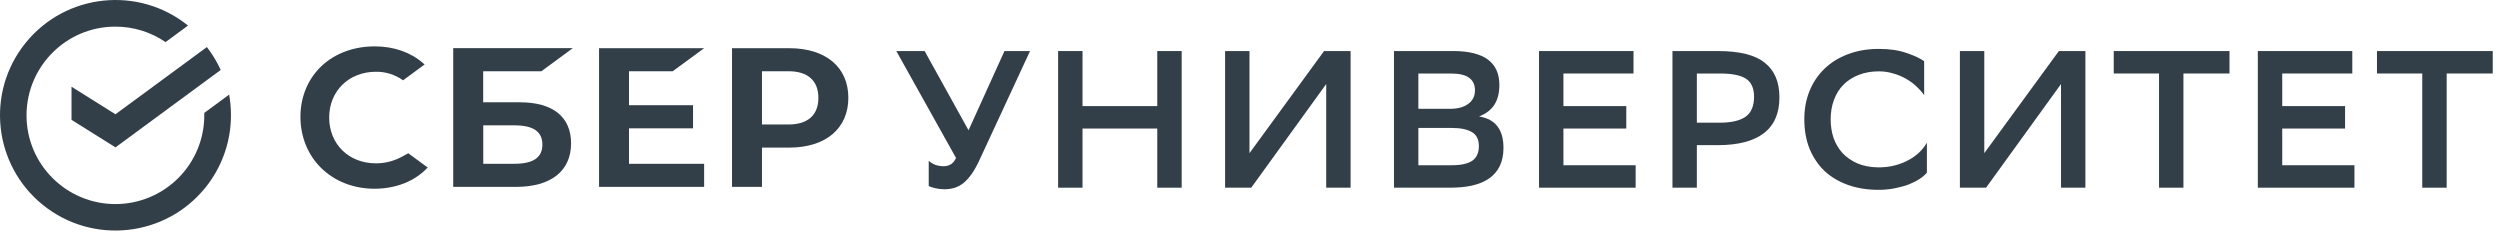 <?xml version="1.0" encoding="UTF-8"?> <svg xmlns="http://www.w3.org/2000/svg" width="333" height="31" viewBox="0 0 333 31" fill="none"> <path fill-rule="evenodd" clip-rule="evenodd" d="M69.225 13.625H64.359V9.49H72.115L76.299 6.41H60.369V24.895H68.707C73.39 24.895 76.066 22.78 76.066 19.093C76.066 15.567 73.644 13.624 69.226 13.624L69.225 13.625ZM64.369 21.815H68.531C70.997 21.815 72.246 21.005 72.246 19.257C72.246 17.549 71.067 16.697 68.531 16.697H64.369V21.815Z" fill="#333F48"></path> <path d="M89.606 9.49L93.79 6.42H79.793V24.895H93.79V21.815H83.783V17.091H92.314V14.012H83.783V9.49H89.606Z" fill="#333F48"></path> <path fill-rule="evenodd" clip-rule="evenodd" d="M105.131 6.42H97.505V24.895H101.496V19.662H105.121C109.987 19.662 113 17.11 113 13.025C113 8.941 109.987 6.42 105.131 6.42ZM101.496 16.582H105.039C107.605 16.582 109.009 15.322 109.009 13.036C109.009 10.749 107.595 9.49 105.04 9.49H101.496V16.582Z" fill="#333F48"></path> <path d="M53.506 20.89C52.447 21.463 51.26 21.761 50.056 21.755C46.452 21.755 43.846 19.183 43.846 15.657C43.846 12.132 46.462 9.56 50.056 9.56C51.358 9.538 52.632 9.938 53.689 10.698L56.56 8.585L56.367 8.423C54.697 6.959 52.458 6.176 49.903 6.176C47.133 6.176 44.609 7.112 42.817 8.808C41.026 10.505 40.017 12.904 40.017 15.556C40.017 18.209 41.005 20.648 42.808 22.405C44.609 24.163 47.123 25.139 49.873 25.139C52.752 25.139 55.267 24.132 56.968 22.314L54.382 20.414L53.506 20.89Z" fill="#333F48"></path> <path d="M15.38 15.22L9.526 11.552V15.962L15.382 19.631L22.39 14.474L29.399 9.317C28.904 8.233 28.286 7.21 27.557 6.268L21.468 10.744L15.38 15.22Z" fill="#333F48"></path> <path d="M30.765 15.354C30.766 14.431 30.684 13.51 30.521 12.601L27.211 15.04V15.354C27.213 16.906 26.908 18.443 26.314 19.878C25.721 21.312 24.85 22.616 23.751 23.714C22.653 24.812 21.348 25.684 19.912 26.279C18.476 26.874 16.937 27.181 15.382 27.182C8.847 27.182 3.534 21.898 3.534 15.373C3.534 8.851 8.826 3.547 15.362 3.547C17.755 3.547 20.087 4.258 22.051 5.609L25.044 3.405C18.436 -1.92 8.744 -0.885 3.411 5.712C-1.924 12.305 -0.886 21.98 5.722 27.304C12.329 32.629 22.022 31.593 27.355 24.996C29.562 22.265 30.765 18.863 30.765 15.354Z" fill="#333F48"></path> <path d="M125.682 22.14C126.029 22.14 126.341 22.062 126.618 21.906C126.895 21.75 127.138 21.464 127.346 21.048L119.39 6.8H123.16L129.01 17.356L133.794 6.8H137.2L130.518 21.204C130.154 22.001 129.79 22.66 129.426 23.18C129.062 23.682 128.689 24.09 128.308 24.402C127.927 24.696 127.528 24.904 127.112 25.026C126.713 25.147 126.28 25.208 125.812 25.208C125.396 25.208 124.997 25.164 124.616 25.078C124.252 24.991 123.949 24.896 123.706 24.792V21.412C123.949 21.637 124.243 21.819 124.59 21.958C124.937 22.079 125.301 22.14 125.682 22.14Z" fill="#333F48"></path> <path d="M154.149 17.122H144.191V25H140.941V6.8H144.191V14.132H154.149V6.8H157.399V25H154.149V17.122Z" fill="#333F48"></path> <path d="M166.432 20.398L176.364 6.8H179.9V25H176.65V11.194L166.666 25H163.182V6.8H166.432V20.398Z" fill="#333F48"></path> <path d="M185.677 25V6.8H193.581C197.672 6.8 199.717 8.308 199.717 11.324C199.717 12.364 199.501 13.23 199.067 13.924C198.634 14.617 197.949 15.146 197.013 15.51C198.14 15.7 198.963 16.151 199.483 16.862C200.003 17.555 200.263 18.5 200.263 19.696C200.263 20.632 200.099 21.438 199.769 22.114C199.44 22.79 198.963 23.344 198.339 23.778C197.733 24.194 196.987 24.506 196.103 24.714C195.237 24.904 194.249 25 193.139 25H185.677ZM193.347 22.01C194.595 22.01 195.514 21.81 196.103 21.412C196.693 20.996 196.987 20.346 196.987 19.462C196.987 18.578 196.675 17.954 196.051 17.59C195.427 17.226 194.543 17.044 193.399 17.044H188.927V22.01H193.347ZM193.113 14.496C194.153 14.496 194.968 14.279 195.557 13.846C196.164 13.412 196.467 12.806 196.467 12.026C196.467 11.298 196.207 10.743 195.687 10.362C195.185 9.98 194.353 9.79 193.191 9.79H188.927V14.496H193.113Z" fill="#333F48"></path> <path d="M216.621 17.122H208.249V22.01H217.869V25H204.999V6.8H217.583V9.79H208.249V14.132H216.621V17.122Z" fill="#333F48"></path> <path d="M226.021 19.332V25H222.771V6.8H228.829C231.706 6.8 233.786 7.32 235.069 8.36C236.369 9.382 237.019 10.916 237.019 12.962C237.019 15.094 236.326 16.688 234.939 17.746C233.552 18.803 231.516 19.332 228.829 19.332H226.021ZM226.021 9.79V16.342H229.063C230.588 16.342 231.732 16.082 232.495 15.562C233.258 15.024 233.639 14.132 233.639 12.884C233.639 11.757 233.284 10.96 232.573 10.492C231.862 10.024 230.71 9.79 229.115 9.79H226.021Z" fill="#333F48"></path> <path d="M256.663 22.998C256.438 23.275 256.117 23.552 255.701 23.83C255.303 24.09 254.826 24.332 254.271 24.558C253.717 24.766 253.093 24.939 252.399 25.078C251.723 25.216 250.995 25.286 250.215 25.286C248.725 25.286 247.373 25.069 246.159 24.636C244.946 24.202 243.906 23.587 243.039 22.79C242.19 21.975 241.523 20.987 241.037 19.826C240.569 18.664 240.335 17.347 240.335 15.874C240.335 14.504 240.569 13.248 241.037 12.104C241.505 10.96 242.173 9.972 243.039 9.14C243.906 8.308 244.946 7.666 246.159 7.216C247.39 6.748 248.759 6.514 250.267 6.514C251.706 6.514 252.937 6.696 253.959 7.06C254.982 7.406 255.762 7.77 256.299 8.152V12.676C256.022 12.277 255.675 11.887 255.259 11.506C254.861 11.124 254.401 10.786 253.881 10.492C253.379 10.197 252.815 9.963 252.191 9.79C251.585 9.599 250.943 9.504 250.267 9.504C249.279 9.504 248.387 9.66 247.589 9.972C246.792 10.284 246.116 10.717 245.561 11.272C245.007 11.826 244.582 12.502 244.287 13.3C243.993 14.08 243.845 14.946 243.845 15.9C243.845 16.784 243.975 17.616 244.235 18.396C244.513 19.158 244.911 19.826 245.431 20.398C245.969 20.97 246.636 21.429 247.433 21.776C248.231 22.105 249.149 22.278 250.189 22.296C250.987 22.296 251.715 22.209 252.373 22.036C253.049 21.862 253.656 21.628 254.193 21.334C254.748 21.039 255.233 20.692 255.649 20.294C256.065 19.895 256.403 19.462 256.663 18.994V22.998Z" fill="#333F48"></path> <path d="M264.308 20.398L274.24 6.8H277.776V25H274.526V11.194L264.542 25H261.058V6.8H264.308V20.398Z" fill="#333F48"></path> <path d="M296.969 9.79H290.833V25H287.583V9.79H281.551V6.8H296.969V9.79Z" fill="#333F48"></path> <path d="M312.364 17.122H303.992V22.01H313.612V25H300.742V6.8H313.326V9.79H303.992V14.132H312.364V17.122Z" fill="#333F48"></path> <path d="M332.032 9.79H325.896V25H322.646V9.79H316.614V6.8H332.032V9.79Z" fill="#333F48"></path> </svg> 